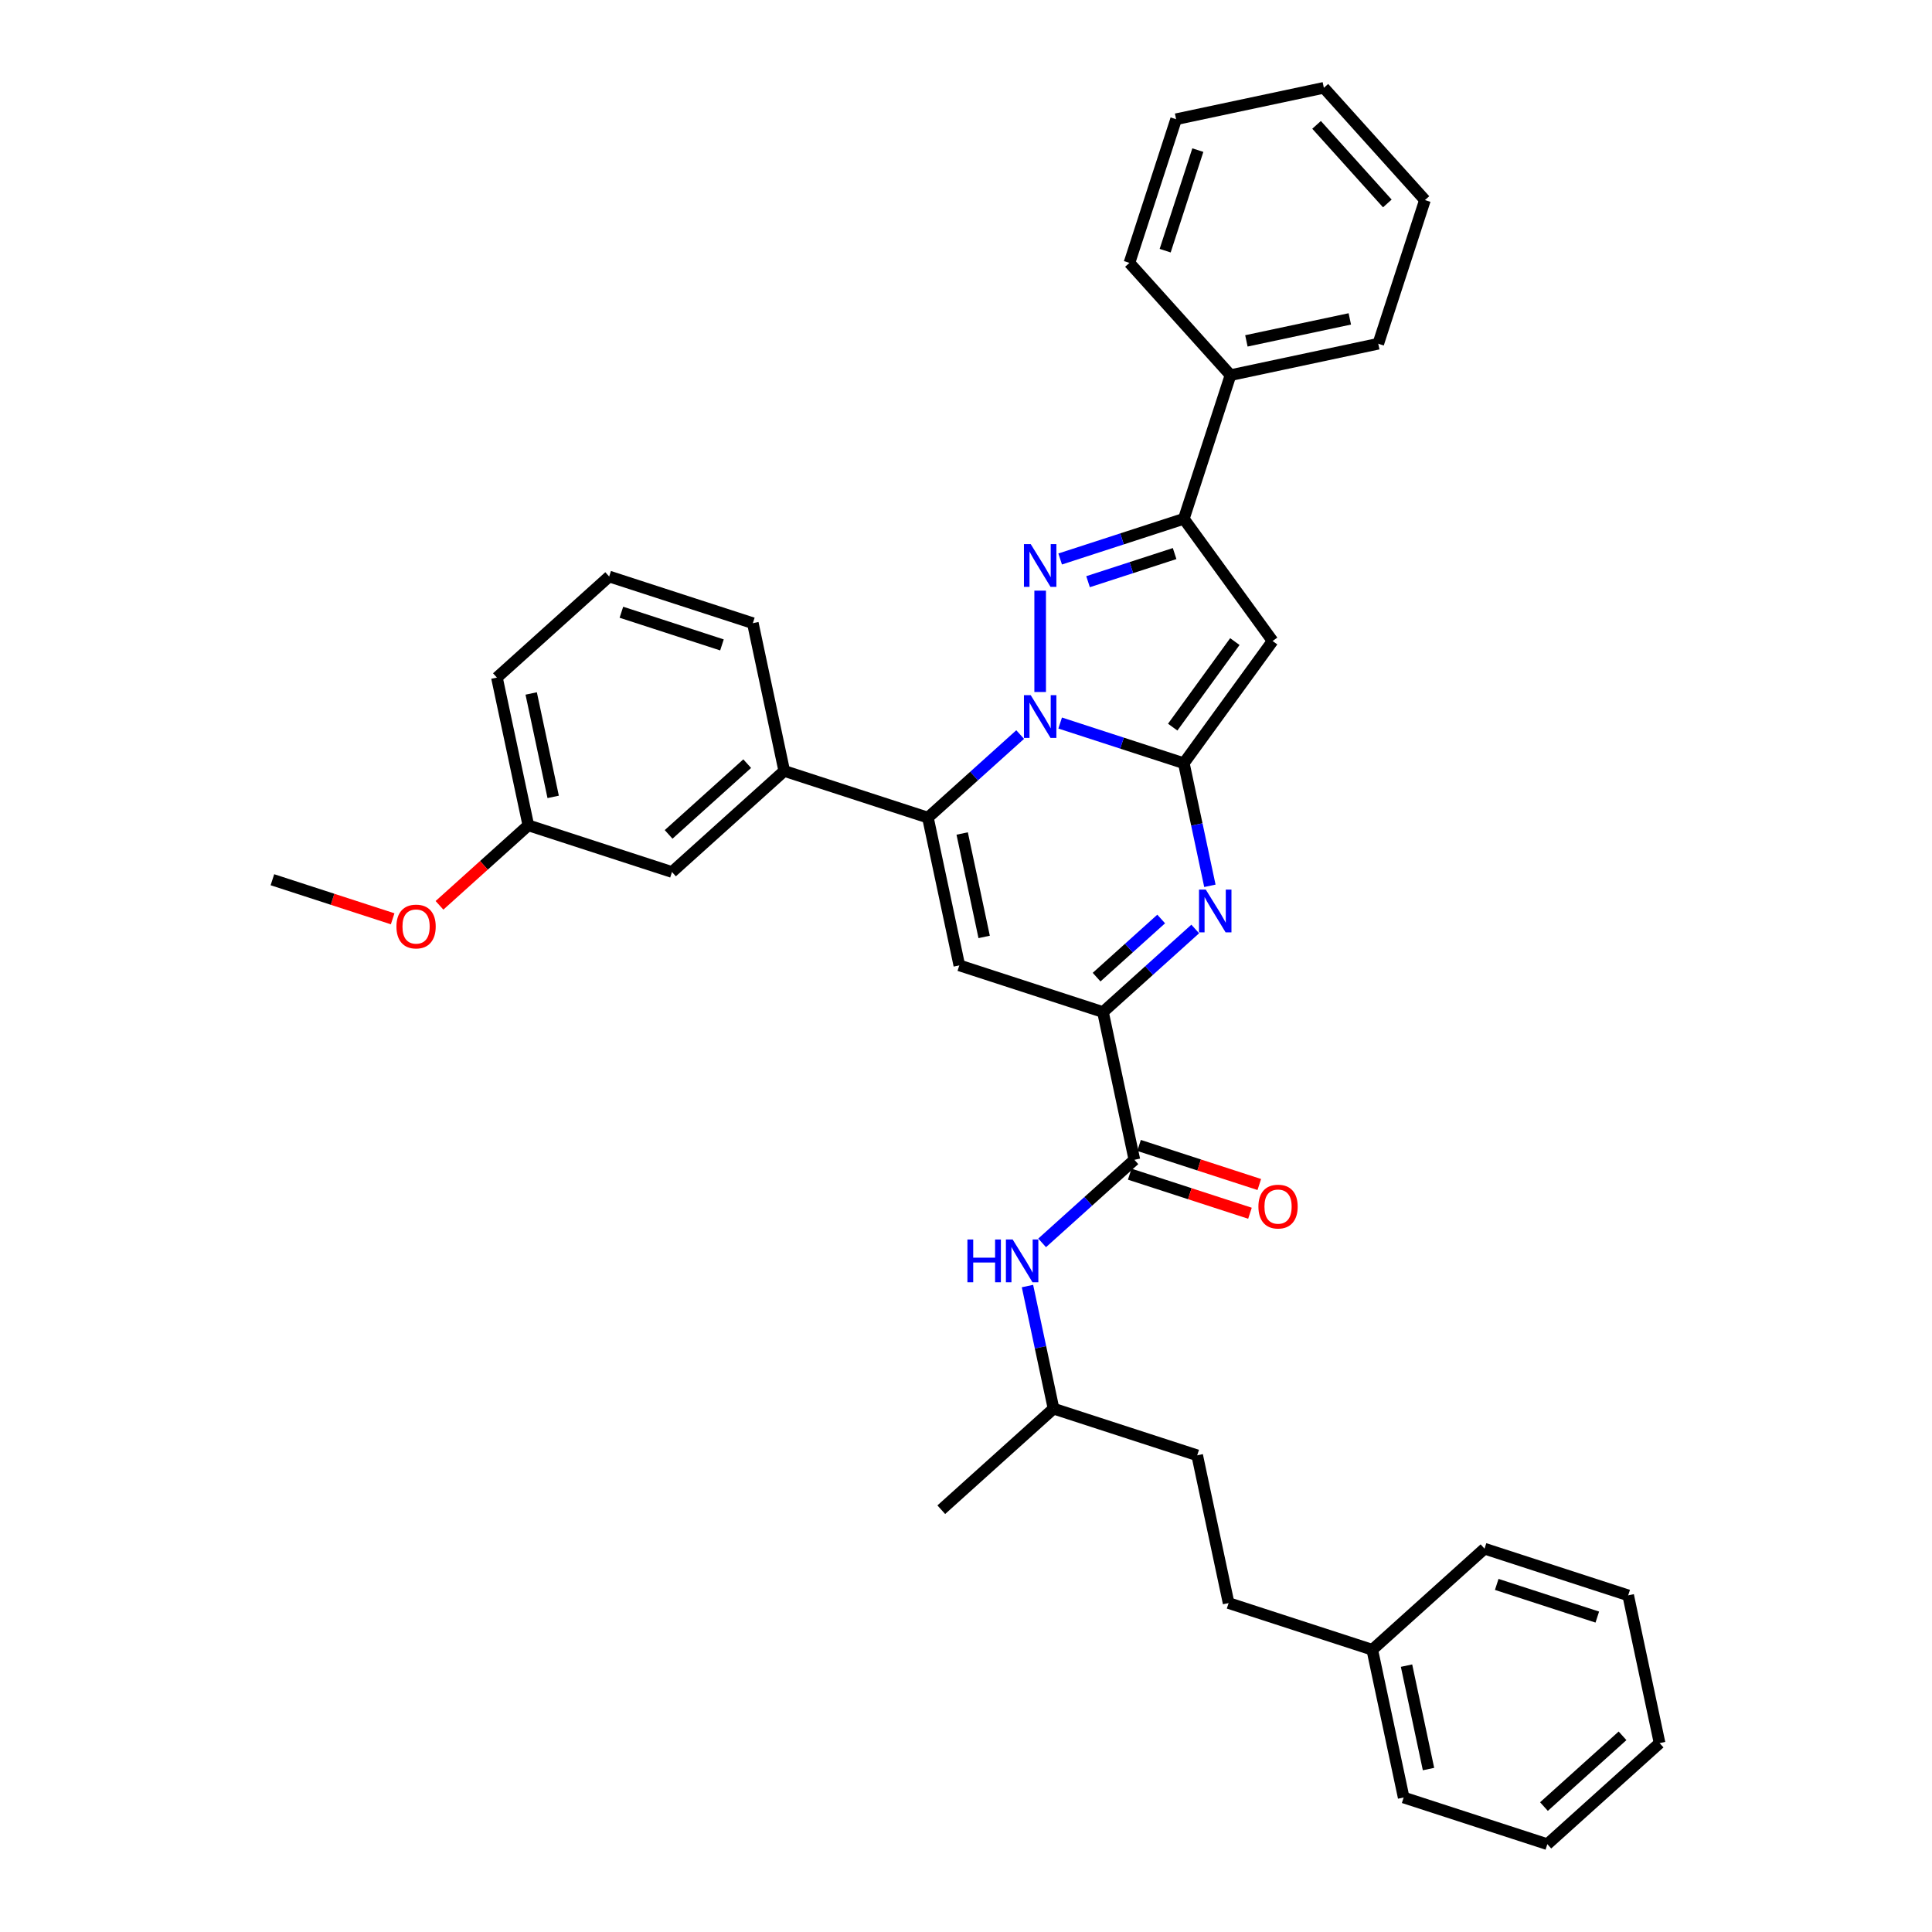 <?xml version='1.0' encoding='iso-8859-1'?>
<svg version='1.1' baseProfile='full'
              xmlns='http://www.w3.org/2000/svg'
                      xmlns:rdkit='http://www.rdkit.org/xml'
                      xmlns:xlink='http://www.w3.org/1999/xlink'
                  xml:space='preserve'
width='1000px' height='1000px' viewBox='0 0 1000 1000'>
<!-- END OF HEADER -->
<rect style='opacity:1.0;fill:#FFFFFF;stroke:none' width='1000' height='1000' x='0' y='0'> </rect>
<path class='bond-0' d='M 619.667,753.268 L 545.308,729.108' style='fill:none;fill-rule:evenodd;stroke:#000000;stroke-width:6px;stroke-linecap:butt;stroke-linejoin:miter;stroke-opacity:1' />
<path class='bond-1' d='M 619.667,753.268 L 635.923,829.746' style='fill:none;fill-rule:evenodd;stroke:#000000;stroke-width:6px;stroke-linecap:butt;stroke-linejoin:miter;stroke-opacity:1' />
<path class='bond-2' d='M 587.156,600.313 L 563.28,621.811' style='fill:none;fill-rule:evenodd;stroke:#000000;stroke-width:6px;stroke-linecap:butt;stroke-linejoin:miter;stroke-opacity:1' />
<path class='bond-2' d='M 563.28,621.811 L 539.404,643.309' style='fill:none;fill-rule:evenodd;stroke:#0000FF;stroke-width:6px;stroke-linecap:butt;stroke-linejoin:miter;stroke-opacity:1' />
<path class='bond-3' d='M 584.739,607.749 L 615.86,617.861' style='fill:none;fill-rule:evenodd;stroke:#000000;stroke-width:6px;stroke-linecap:butt;stroke-linejoin:miter;stroke-opacity:1' />
<path class='bond-3' d='M 615.86,617.861 L 646.98,627.972' style='fill:none;fill-rule:evenodd;stroke:#FF0000;stroke-width:6px;stroke-linecap:butt;stroke-linejoin:miter;stroke-opacity:1' />
<path class='bond-3' d='M 589.572,592.877 L 620.692,602.989' style='fill:none;fill-rule:evenodd;stroke:#000000;stroke-width:6px;stroke-linecap:butt;stroke-linejoin:miter;stroke-opacity:1' />
<path class='bond-3' d='M 620.692,602.989 L 651.812,613.1' style='fill:none;fill-rule:evenodd;stroke:#FF0000;stroke-width:6px;stroke-linecap:butt;stroke-linejoin:miter;stroke-opacity:1' />
<path class='bond-4' d='M 587.156,600.313 L 570.9,523.835' style='fill:none;fill-rule:evenodd;stroke:#000000;stroke-width:6px;stroke-linecap:butt;stroke-linejoin:miter;stroke-opacity:1' />
<path class='bond-5' d='M 531.821,665.656 L 538.564,697.382' style='fill:none;fill-rule:evenodd;stroke:#0000FF;stroke-width:6px;stroke-linecap:butt;stroke-linejoin:miter;stroke-opacity:1' />
<path class='bond-5' d='M 538.564,697.382 L 545.308,729.108' style='fill:none;fill-rule:evenodd;stroke:#000000;stroke-width:6px;stroke-linecap:butt;stroke-linejoin:miter;stroke-opacity:1' />
<path class='bond-6' d='M 545.308,729.108 L 487.204,781.424' style='fill:none;fill-rule:evenodd;stroke:#000000;stroke-width:6px;stroke-linecap:butt;stroke-linejoin:miter;stroke-opacity:1' />
<path class='bond-7' d='M 658.704,331.787 L 612.748,268.533' style='fill:none;fill-rule:evenodd;stroke:#000000;stroke-width:6px;stroke-linecap:butt;stroke-linejoin:miter;stroke-opacity:1' />
<path class='bond-8' d='M 658.704,331.787 L 612.748,395.041' style='fill:none;fill-rule:evenodd;stroke:#000000;stroke-width:6px;stroke-linecap:butt;stroke-linejoin:miter;stroke-opacity:1' />
<path class='bond-8' d='M 639.16,332.084 L 606.99,376.362' style='fill:none;fill-rule:evenodd;stroke:#000000;stroke-width:6px;stroke-linecap:butt;stroke-linejoin:miter;stroke-opacity:1' />
<path class='bond-9' d='M 612.748,268.533 L 580.744,278.932' style='fill:none;fill-rule:evenodd;stroke:#000000;stroke-width:6px;stroke-linecap:butt;stroke-linejoin:miter;stroke-opacity:1' />
<path class='bond-9' d='M 580.744,278.932 L 548.74,289.33' style='fill:none;fill-rule:evenodd;stroke:#0000FF;stroke-width:6px;stroke-linecap:butt;stroke-linejoin:miter;stroke-opacity:1' />
<path class='bond-9' d='M 607.979,286.525 L 585.576,293.804' style='fill:none;fill-rule:evenodd;stroke:#000000;stroke-width:6px;stroke-linecap:butt;stroke-linejoin:miter;stroke-opacity:1' />
<path class='bond-9' d='M 585.576,293.804 L 563.173,301.083' style='fill:none;fill-rule:evenodd;stroke:#0000FF;stroke-width:6px;stroke-linecap:butt;stroke-linejoin:miter;stroke-opacity:1' />
<path class='bond-10' d='M 612.748,268.533 L 636.908,194.174' style='fill:none;fill-rule:evenodd;stroke:#000000;stroke-width:6px;stroke-linecap:butt;stroke-linejoin:miter;stroke-opacity:1' />
<path class='bond-11' d='M 538.388,305.72 L 538.388,358.18' style='fill:none;fill-rule:evenodd;stroke:#0000FF;stroke-width:6px;stroke-linecap:butt;stroke-linejoin:miter;stroke-opacity:1' />
<path class='bond-12' d='M 612.748,395.041 L 580.744,384.642' style='fill:none;fill-rule:evenodd;stroke:#000000;stroke-width:6px;stroke-linecap:butt;stroke-linejoin:miter;stroke-opacity:1' />
<path class='bond-12' d='M 580.744,384.642 L 548.74,374.244' style='fill:none;fill-rule:evenodd;stroke:#0000FF;stroke-width:6px;stroke-linecap:butt;stroke-linejoin:miter;stroke-opacity:1' />
<path class='bond-13' d='M 612.748,395.041 L 619.491,426.767' style='fill:none;fill-rule:evenodd;stroke:#000000;stroke-width:6px;stroke-linecap:butt;stroke-linejoin:miter;stroke-opacity:1' />
<path class='bond-13' d='M 619.491,426.767 L 626.235,458.493' style='fill:none;fill-rule:evenodd;stroke:#0000FF;stroke-width:6px;stroke-linecap:butt;stroke-linejoin:miter;stroke-opacity:1' />
<path class='bond-14' d='M 528.036,380.201 L 504.16,401.699' style='fill:none;fill-rule:evenodd;stroke:#0000FF;stroke-width:6px;stroke-linecap:butt;stroke-linejoin:miter;stroke-opacity:1' />
<path class='bond-14' d='M 504.16,401.699 L 480.284,423.197' style='fill:none;fill-rule:evenodd;stroke:#000000;stroke-width:6px;stroke-linecap:butt;stroke-linejoin:miter;stroke-opacity:1' />
<path class='bond-15' d='M 480.284,423.197 L 405.925,399.036' style='fill:none;fill-rule:evenodd;stroke:#000000;stroke-width:6px;stroke-linecap:butt;stroke-linejoin:miter;stroke-opacity:1' />
<path class='bond-16' d='M 480.284,423.197 L 496.54,499.675' style='fill:none;fill-rule:evenodd;stroke:#000000;stroke-width:6px;stroke-linecap:butt;stroke-linejoin:miter;stroke-opacity:1' />
<path class='bond-16' d='M 498.018,431.417 L 509.397,484.952' style='fill:none;fill-rule:evenodd;stroke:#000000;stroke-width:6px;stroke-linecap:butt;stroke-linejoin:miter;stroke-opacity:1' />
<path class='bond-17' d='M 496.54,499.675 L 570.9,523.835' style='fill:none;fill-rule:evenodd;stroke:#000000;stroke-width:6px;stroke-linecap:butt;stroke-linejoin:miter;stroke-opacity:1' />
<path class='bond-18' d='M 570.9,523.835 L 594.776,502.337' style='fill:none;fill-rule:evenodd;stroke:#000000;stroke-width:6px;stroke-linecap:butt;stroke-linejoin:miter;stroke-opacity:1' />
<path class='bond-18' d='M 594.776,502.337 L 618.652,480.84' style='fill:none;fill-rule:evenodd;stroke:#0000FF;stroke-width:6px;stroke-linecap:butt;stroke-linejoin:miter;stroke-opacity:1' />
<path class='bond-18' d='M 567.599,505.765 L 584.312,490.717' style='fill:none;fill-rule:evenodd;stroke:#000000;stroke-width:6px;stroke-linecap:butt;stroke-linejoin:miter;stroke-opacity:1' />
<path class='bond-18' d='M 584.312,490.717 L 601.025,475.668' style='fill:none;fill-rule:evenodd;stroke:#0000FF;stroke-width:6px;stroke-linecap:butt;stroke-linejoin:miter;stroke-opacity:1' />
<path class='bond-19' d='M 273.462,427.192 L 257.206,350.714' style='fill:none;fill-rule:evenodd;stroke:#000000;stroke-width:6px;stroke-linecap:butt;stroke-linejoin:miter;stroke-opacity:1' />
<path class='bond-19' d='M 286.319,412.469 L 274.94,358.935' style='fill:none;fill-rule:evenodd;stroke:#000000;stroke-width:6px;stroke-linecap:butt;stroke-linejoin:miter;stroke-opacity:1' />
<path class='bond-20' d='M 273.462,427.192 L 347.821,451.353' style='fill:none;fill-rule:evenodd;stroke:#000000;stroke-width:6px;stroke-linecap:butt;stroke-linejoin:miter;stroke-opacity:1' />
<path class='bond-21' d='M 273.462,427.192 L 250.469,447.894' style='fill:none;fill-rule:evenodd;stroke:#000000;stroke-width:6px;stroke-linecap:butt;stroke-linejoin:miter;stroke-opacity:1' />
<path class='bond-21' d='M 250.469,447.894 L 227.477,468.597' style='fill:none;fill-rule:evenodd;stroke:#FF0000;stroke-width:6px;stroke-linecap:butt;stroke-linejoin:miter;stroke-opacity:1' />
<path class='bond-22' d='M 257.206,350.714 L 315.31,298.398' style='fill:none;fill-rule:evenodd;stroke:#000000;stroke-width:6px;stroke-linecap:butt;stroke-linejoin:miter;stroke-opacity:1' />
<path class='bond-23' d='M 315.31,298.398 L 389.669,322.558' style='fill:none;fill-rule:evenodd;stroke:#000000;stroke-width:6px;stroke-linecap:butt;stroke-linejoin:miter;stroke-opacity:1' />
<path class='bond-23' d='M 321.631,316.894 L 373.683,333.806' style='fill:none;fill-rule:evenodd;stroke:#000000;stroke-width:6px;stroke-linecap:butt;stroke-linejoin:miter;stroke-opacity:1' />
<path class='bond-24' d='M 389.669,322.558 L 405.925,399.036' style='fill:none;fill-rule:evenodd;stroke:#000000;stroke-width:6px;stroke-linecap:butt;stroke-linejoin:miter;stroke-opacity:1' />
<path class='bond-25' d='M 636.908,194.174 L 713.386,177.918' style='fill:none;fill-rule:evenodd;stroke:#000000;stroke-width:6px;stroke-linecap:butt;stroke-linejoin:miter;stroke-opacity:1' />
<path class='bond-25' d='M 645.129,176.44 L 698.663,165.061' style='fill:none;fill-rule:evenodd;stroke:#000000;stroke-width:6px;stroke-linecap:butt;stroke-linejoin:miter;stroke-opacity:1' />
<path class='bond-26' d='M 636.908,194.174 L 584.592,136.07' style='fill:none;fill-rule:evenodd;stroke:#000000;stroke-width:6px;stroke-linecap:butt;stroke-linejoin:miter;stroke-opacity:1' />
<path class='bond-27' d='M 713.386,177.918 L 737.547,103.558' style='fill:none;fill-rule:evenodd;stroke:#000000;stroke-width:6px;stroke-linecap:butt;stroke-linejoin:miter;stroke-opacity:1' />
<path class='bond-28' d='M 584.592,136.07 L 608.752,61.71' style='fill:none;fill-rule:evenodd;stroke:#000000;stroke-width:6px;stroke-linecap:butt;stroke-linejoin:miter;stroke-opacity:1' />
<path class='bond-28' d='M 603.088,129.748 L 620,77.697' style='fill:none;fill-rule:evenodd;stroke:#000000;stroke-width:6px;stroke-linecap:butt;stroke-linejoin:miter;stroke-opacity:1' />
<path class='bond-29' d='M 737.547,103.558 L 685.23,45.455' style='fill:none;fill-rule:evenodd;stroke:#000000;stroke-width:6px;stroke-linecap:butt;stroke-linejoin:miter;stroke-opacity:1' />
<path class='bond-29' d='M 718.079,105.306 L 681.457,64.633' style='fill:none;fill-rule:evenodd;stroke:#000000;stroke-width:6px;stroke-linecap:butt;stroke-linejoin:miter;stroke-opacity:1' />
<path class='bond-30' d='M 608.752,61.71 L 685.23,45.455' style='fill:none;fill-rule:evenodd;stroke:#000000;stroke-width:6px;stroke-linecap:butt;stroke-linejoin:miter;stroke-opacity:1' />
<path class='bond-31' d='M 405.925,399.036 L 347.821,451.353' style='fill:none;fill-rule:evenodd;stroke:#000000;stroke-width:6px;stroke-linecap:butt;stroke-linejoin:miter;stroke-opacity:1' />
<path class='bond-31' d='M 386.746,395.263 L 346.073,431.885' style='fill:none;fill-rule:evenodd;stroke:#000000;stroke-width:6px;stroke-linecap:butt;stroke-linejoin:miter;stroke-opacity:1' />
<path class='bond-32' d='M 203.239,475.571 L 172.119,465.46' style='fill:none;fill-rule:evenodd;stroke:#FF0000;stroke-width:6px;stroke-linecap:butt;stroke-linejoin:miter;stroke-opacity:1' />
<path class='bond-32' d='M 172.119,465.46 L 140.998,455.348' style='fill:none;fill-rule:evenodd;stroke:#000000;stroke-width:6px;stroke-linecap:butt;stroke-linejoin:miter;stroke-opacity:1' />
<path class='bond-33' d='M 635.923,829.746 L 710.283,853.907' style='fill:none;fill-rule:evenodd;stroke:#000000;stroke-width:6px;stroke-linecap:butt;stroke-linejoin:miter;stroke-opacity:1' />
<path class='bond-34' d='M 710.283,853.907 L 726.538,930.385' style='fill:none;fill-rule:evenodd;stroke:#000000;stroke-width:6px;stroke-linecap:butt;stroke-linejoin:miter;stroke-opacity:1' />
<path class='bond-34' d='M 728.016,862.127 L 739.395,915.662' style='fill:none;fill-rule:evenodd;stroke:#000000;stroke-width:6px;stroke-linecap:butt;stroke-linejoin:miter;stroke-opacity:1' />
<path class='bond-35' d='M 710.283,853.907 L 768.386,801.59' style='fill:none;fill-rule:evenodd;stroke:#000000;stroke-width:6px;stroke-linecap:butt;stroke-linejoin:miter;stroke-opacity:1' />
<path class='bond-36' d='M 726.538,930.385 L 800.898,954.545' style='fill:none;fill-rule:evenodd;stroke:#000000;stroke-width:6px;stroke-linecap:butt;stroke-linejoin:miter;stroke-opacity:1' />
<path class='bond-37' d='M 800.898,954.545 L 859.002,902.229' style='fill:none;fill-rule:evenodd;stroke:#000000;stroke-width:6px;stroke-linecap:butt;stroke-linejoin:miter;stroke-opacity:1' />
<path class='bond-37' d='M 799.15,935.077 L 839.823,898.455' style='fill:none;fill-rule:evenodd;stroke:#000000;stroke-width:6px;stroke-linecap:butt;stroke-linejoin:miter;stroke-opacity:1' />
<path class='bond-38' d='M 859.002,902.229 L 842.746,825.751' style='fill:none;fill-rule:evenodd;stroke:#000000;stroke-width:6px;stroke-linecap:butt;stroke-linejoin:miter;stroke-opacity:1' />
<path class='bond-39' d='M 842.746,825.751 L 768.386,801.59' style='fill:none;fill-rule:evenodd;stroke:#000000;stroke-width:6px;stroke-linecap:butt;stroke-linejoin:miter;stroke-opacity:1' />
<path class='bond-39' d='M 826.76,836.999 L 774.708,820.086' style='fill:none;fill-rule:evenodd;stroke:#000000;stroke-width:6px;stroke-linecap:butt;stroke-linejoin:miter;stroke-opacity:1' />
<path  class='atom-2' d='M 500.733 641.559
L 503.735 641.559
L 503.735 650.972
L 515.057 650.972
L 515.057 641.559
L 518.059 641.559
L 518.059 663.701
L 515.057 663.701
L 515.057 653.474
L 503.735 653.474
L 503.735 663.701
L 500.733 663.701
L 500.733 641.559
' fill='#0000FF'/>
<path  class='atom-2' d='M 524.157 641.559
L 531.413 653.287
Q 532.132 654.444, 533.29 656.539
Q 534.447 658.635, 534.509 658.76
L 534.509 641.559
L 537.449 641.559
L 537.449 663.701
L 534.415 663.701
L 526.628 650.879
Q 525.721 649.377, 524.752 647.657
Q 523.813 645.937, 523.532 645.405
L 523.532 663.701
L 520.655 663.701
L 520.655 641.559
L 524.157 641.559
' fill='#0000FF'/>
<path  class='atom-3' d='M 651.351 624.537
Q 651.351 619.22, 653.978 616.249
Q 656.605 613.278, 661.515 613.278
Q 666.425 613.278, 669.052 616.249
Q 671.679 619.22, 671.679 624.537
Q 671.679 629.916, 669.021 632.981
Q 666.363 636.014, 661.515 636.014
Q 656.636 636.014, 653.978 632.981
Q 651.351 629.947, 651.351 624.537
M 661.515 633.512
Q 664.893 633.512, 666.707 631.261
Q 668.552 628.977, 668.552 624.537
Q 668.552 620.189, 666.707 618
Q 664.893 615.78, 661.515 615.78
Q 658.137 615.78, 656.292 617.969
Q 654.478 620.158, 654.478 624.537
Q 654.478 629.009, 656.292 631.261
Q 658.137 633.512, 661.515 633.512
' fill='#FF0000'/>
<path  class='atom-7' d='M 533.494 281.623
L 540.749 293.351
Q 541.469 294.508, 542.626 296.603
Q 543.783 298.699, 543.845 298.824
L 543.845 281.623
L 546.785 281.623
L 546.785 303.765
L 543.752 303.765
L 535.964 290.943
Q 535.057 289.441, 534.088 287.721
Q 533.15 286.001, 532.868 285.47
L 532.868 303.765
L 529.991 303.765
L 529.991 281.623
L 533.494 281.623
' fill='#0000FF'/>
<path  class='atom-9' d='M 533.494 359.809
L 540.749 371.537
Q 541.469 372.694, 542.626 374.789
Q 543.783 376.885, 543.845 377.01
L 543.845 359.809
L 546.785 359.809
L 546.785 381.951
L 543.752 381.951
L 535.964 369.129
Q 535.057 367.628, 534.088 365.907
Q 533.15 364.187, 532.868 363.656
L 532.868 381.951
L 529.991 381.951
L 529.991 359.809
L 533.494 359.809
' fill='#0000FF'/>
<path  class='atom-13' d='M 624.109 460.447
L 631.365 472.175
Q 632.084 473.333, 633.241 475.428
Q 634.398 477.523, 634.461 477.648
L 634.461 460.447
L 637.401 460.447
L 637.401 482.59
L 634.367 482.59
L 626.58 469.767
Q 625.673 468.266, 624.703 466.546
Q 623.765 464.826, 623.483 464.294
L 623.483 482.59
L 620.606 482.59
L 620.606 460.447
L 624.109 460.447
' fill='#0000FF'/>
<path  class='atom-26' d='M 205.194 479.571
Q 205.194 474.255, 207.821 471.284
Q 210.448 468.312, 215.358 468.312
Q 220.268 468.312, 222.895 471.284
Q 225.522 474.255, 225.522 479.571
Q 225.522 484.951, 222.864 488.015
Q 220.206 491.049, 215.358 491.049
Q 210.479 491.049, 207.821 488.015
Q 205.194 484.982, 205.194 479.571
M 215.358 488.547
Q 218.736 488.547, 220.55 486.295
Q 222.395 484.012, 222.395 479.571
Q 222.395 475.224, 220.55 473.035
Q 218.736 470.814, 215.358 470.814
Q 211.98 470.814, 210.135 473.004
Q 208.321 475.193, 208.321 479.571
Q 208.321 484.044, 210.135 486.295
Q 211.98 488.547, 215.358 488.547
' fill='#FF0000'/>
</svg>
